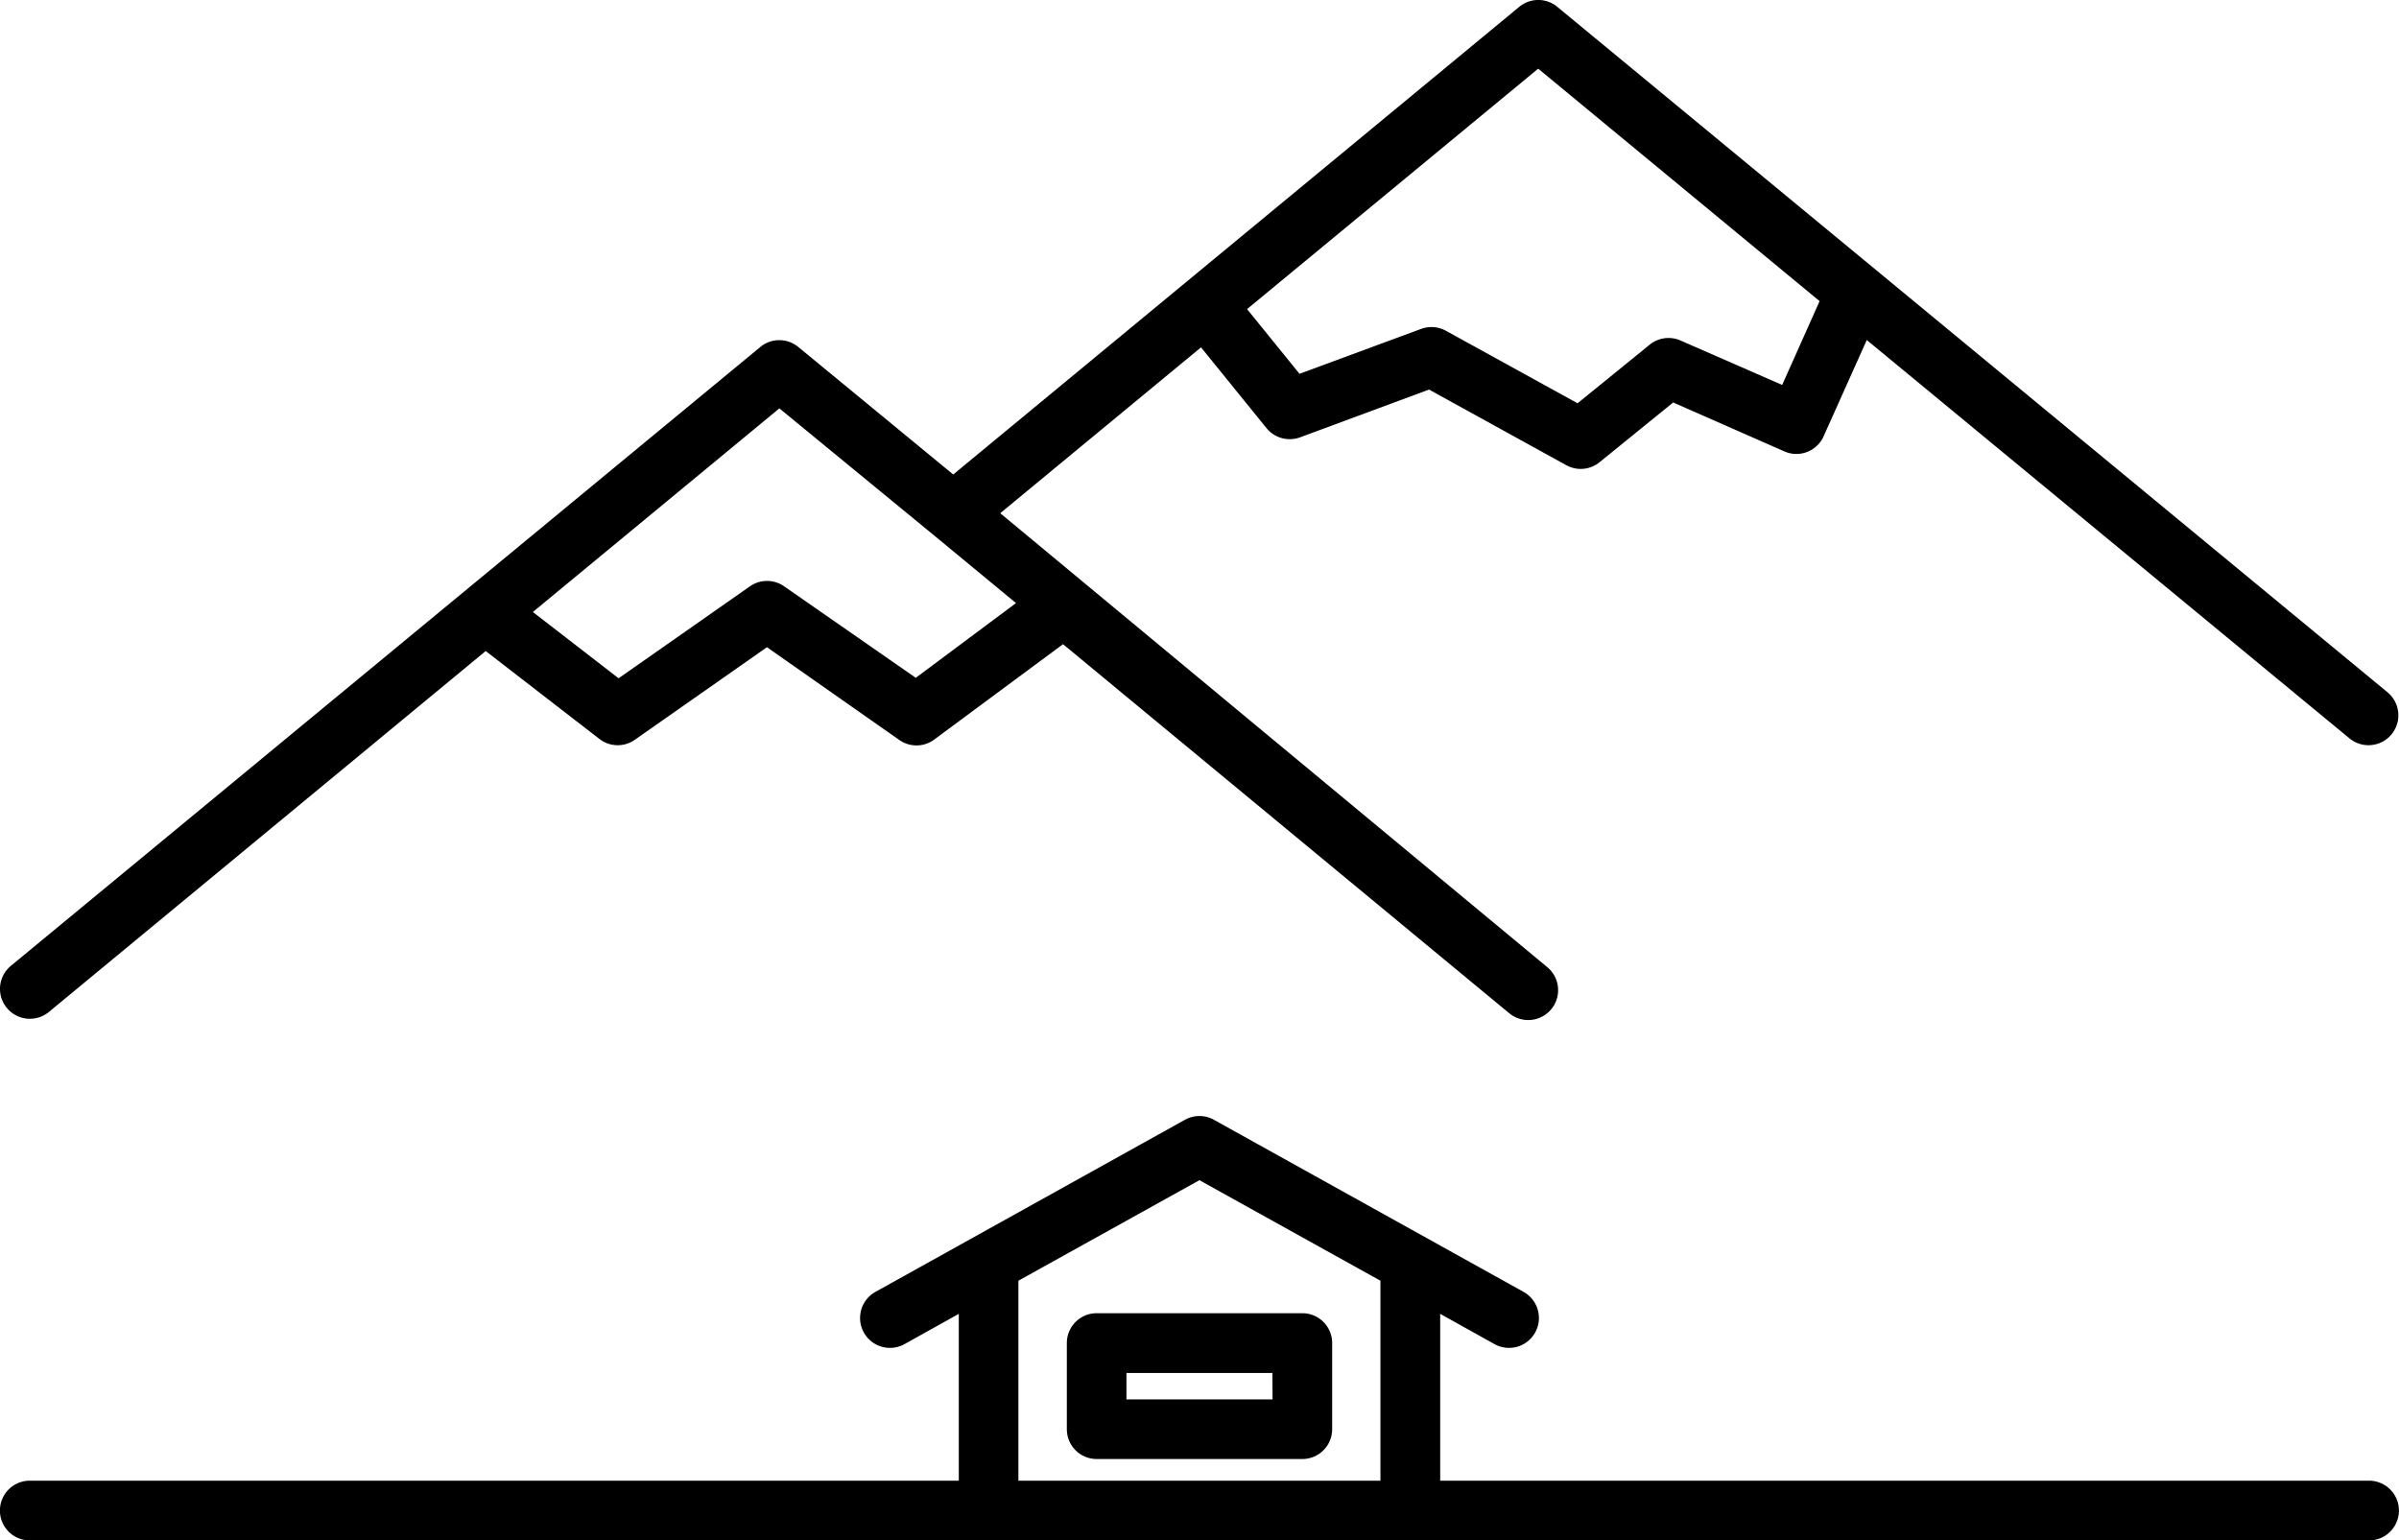 <svg xmlns="http://www.w3.org/2000/svg" viewBox="0 0 150.55 96.68"><title>Betriebe</title><g id="Ebene_2" data-name="Ebene 2"><g id="Ebene_1-2" data-name="Ebene 1"><path d="M81.73,82.42H68.82a1.87,1.87,0,0,0-1.87,1.87v5.41a1.87,1.87,0,0,0,1.87,1.87H81.73a1.87,1.87,0,0,0,1.87-1.87V84.29a1.87,1.87,0,0,0-1.87-1.87Zm-1.87,5.41H70.69V86.17h9.16Zm0,0"/><path d="M148.67,92.93H90.38V82.46l3.41,1.9a1.87,1.87,0,0,0,1.82-3.28L76.18,70.28a1.87,1.87,0,0,0-1.82,0L54.94,81.08a1.87,1.87,0,1,0,1.82,3.28l3.41-1.9V92.93H1.87a1.87,1.87,0,1,0,0,3.75h146.8a1.87,1.87,0,1,0,0-3.75Zm-84.76,0V80.38l11.36-6.31,11.36,6.31V92.93Zm0,0"/><path d="M3.07,63.51,30.48,40.86l7.14,5.52a1.87,1.87,0,0,0,2.22.05l8.29-5.81,8.29,5.81a1.87,1.87,0,0,0,2.19,0l8.1-6,28,23.16a1.87,1.87,0,1,0,2.39-2.89L62.77,32.21,75.37,21.8l4.11,5.07a1.88,1.88,0,0,0,2.1.58l8.1-3L98.3,29.2a1.87,1.87,0,0,0,2.08-.19L105,25.26l7,3.08a1.87,1.87,0,0,0,2.46-1l2.69-6,30.29,25a1.87,1.87,0,1,0,2.39-2.89L97.73.43a1.87,1.87,0,0,0-2.39,0L59.82,29.78l-9.72-8a1.87,1.87,0,0,0-2.39,0L.68,60.62a1.87,1.87,0,0,0,2.39,2.89ZM96.53,4.31,114.19,18.9l-2.35,5.26-6.38-2.79a1.87,1.87,0,0,0-1.93.26L99,25.31l-8.26-4.55a1.88,1.88,0,0,0-1.55-.12l-7.64,2.82-3.29-4.06ZM48.91,25.63l9.74,8h0l5.11,4.22-6.29,4.69L49.21,36.8a1.87,1.87,0,0,0-2.15,0l-8.24,5.77-5.38-4.16Zm0,0"/></g></g></svg>